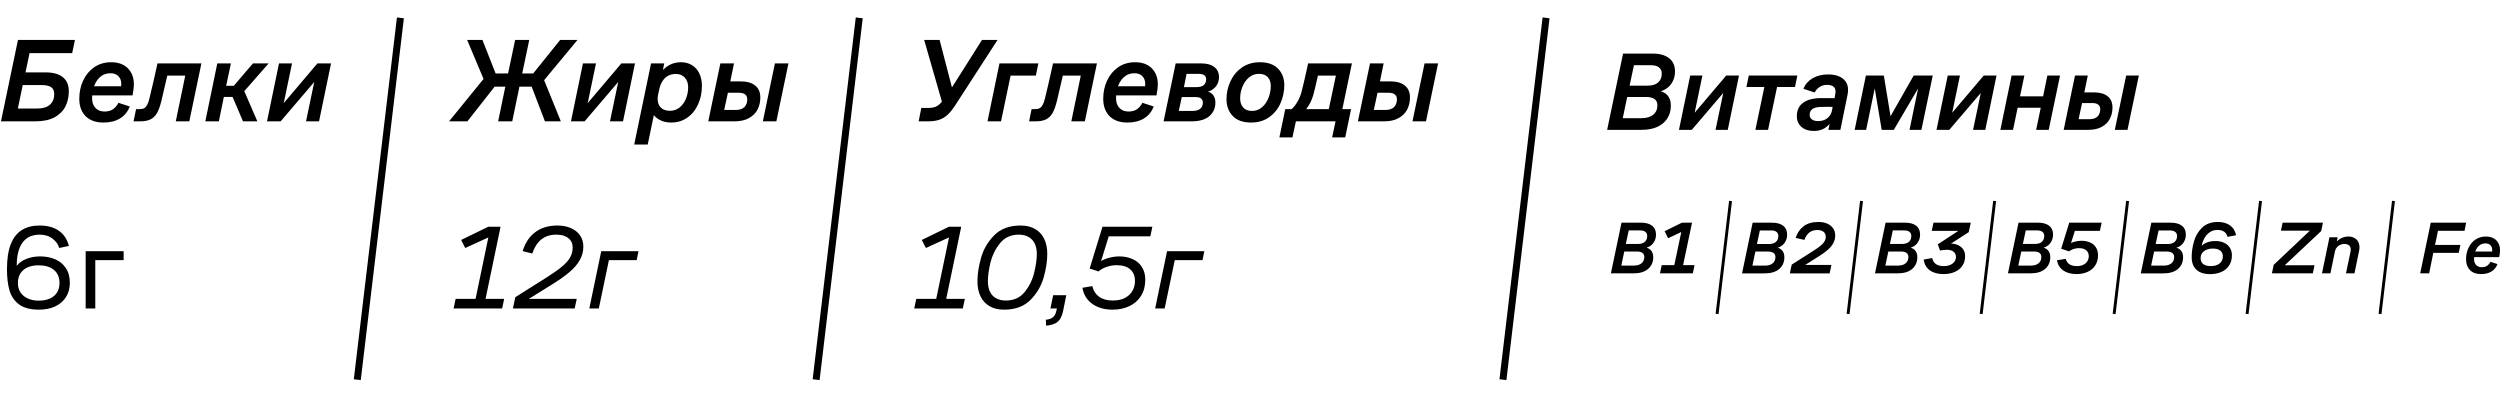 <?xml version="1.0" encoding="UTF-8"?> <svg xmlns="http://www.w3.org/2000/svg" width="140" height="22" viewBox="0 0 140 22" fill="none"><path d="M90.892 3H92.532C92.938 3 93.25 3.086 93.467 3.258C93.689 3.425 93.8 3.674 93.8 4.005C93.8 4.214 93.754 4.405 93.663 4.577C93.575 4.744 93.45 4.878 93.292 4.979C93.137 5.079 92.958 5.136 92.758 5.148L92.776 5.067C93.036 5.092 93.233 5.178 93.367 5.324C93.501 5.467 93.568 5.661 93.568 5.908C93.568 6.319 93.424 6.65 93.134 6.901C92.846 7.148 92.437 7.271 91.91 7.271H90L90.892 3ZM91.916 6.618C92.201 6.618 92.421 6.555 92.575 6.43C92.735 6.3 92.814 6.122 92.814 5.896C92.814 5.741 92.762 5.626 92.657 5.55C92.557 5.471 92.391 5.431 92.161 5.431H91.124L90.874 6.618H91.916ZM92.255 4.797C92.519 4.797 92.718 4.738 92.852 4.621C92.99 4.499 93.059 4.334 93.059 4.124C93.059 3.974 93.009 3.858 92.908 3.779C92.808 3.695 92.657 3.653 92.456 3.653H91.501L91.257 4.797H92.255ZM94.651 4.231H95.335L94.87 6.461H94.776L96.667 4.231H97.383L96.755 7.271H96.07L96.529 5.079H96.611L94.739 7.271H94.022L94.651 4.231ZM98.804 4.872H97.799L97.932 4.231H100.651L100.52 4.872H99.515L99.012 7.271H98.302L98.804 4.872ZM101.572 7.334C101.288 7.334 101.058 7.259 100.881 7.108C100.71 6.957 100.624 6.756 100.624 6.505C100.624 6.178 100.737 5.931 100.964 5.764C101.189 5.592 101.516 5.502 101.943 5.494C102.131 5.494 102.341 5.494 102.571 5.494C102.609 5.498 102.664 5.5 102.735 5.5L102.773 5.28C102.81 5.104 102.789 4.972 102.71 4.884C102.63 4.797 102.5 4.753 102.32 4.753C102.161 4.753 102.023 4.79 101.906 4.866C101.789 4.937 101.694 5.042 101.622 5.18L100.989 4.972C101.097 4.713 101.273 4.514 101.516 4.376C101.763 4.237 102.05 4.168 102.377 4.168C102.77 4.168 103.068 4.267 103.269 4.464C103.469 4.656 103.535 4.935 103.463 5.299L103.061 7.271H102.389L102.496 6.769L102.584 6.782C102.454 6.966 102.31 7.104 102.151 7.196C101.991 7.288 101.799 7.334 101.572 7.334ZM101.805 6.782C101.943 6.782 102.067 6.758 102.176 6.712C102.285 6.662 102.373 6.595 102.439 6.511C102.51 6.428 102.559 6.329 102.584 6.216L102.628 5.984C102.419 5.98 102.193 5.982 101.949 5.99C101.744 5.994 101.592 6.034 101.491 6.109C101.39 6.185 101.34 6.292 101.34 6.43C101.34 6.539 101.382 6.624 101.466 6.687C101.55 6.75 101.663 6.782 101.805 6.782ZM104.49 4.231H105.495L105.935 6.907L105.64 6.913L107.166 4.231H108.234L107.599 7.271H106.934L107.499 4.539H107.656L106.054 7.271H105.375L104.924 4.583H105.062L104.503 7.271H103.861L104.49 4.231ZM109.073 4.231H109.757L109.292 6.461H109.198L111.089 4.231H111.805L111.177 7.271H110.492L110.95 5.079H111.033L109.161 7.271H108.444L109.073 4.231ZM112.649 4.231H113.365L113.12 5.393H114.414L114.652 4.231H115.362L114.728 7.271H114.024L114.282 6.034H112.988L112.73 7.271H112.021L112.649 4.231ZM116.2 4.231H116.916L116.722 5.173H117.256C117.587 5.173 117.842 5.245 118.022 5.387C118.207 5.529 118.299 5.741 118.299 6.021C118.299 6.252 118.25 6.461 118.154 6.65C118.058 6.838 117.907 6.989 117.702 7.102C117.501 7.215 117.248 7.271 116.941 7.271H115.566L116.2 4.231ZM116.999 6.675C117.208 6.675 117.362 6.624 117.463 6.524C117.564 6.419 117.614 6.283 117.614 6.116C117.614 6.003 117.576 5.917 117.501 5.858C117.429 5.8 117.315 5.77 117.155 5.77H116.596L116.402 6.675H116.999ZM119.065 4.231H119.775L119.14 7.271H118.43L119.065 4.231Z" fill="black"></path><path d="M96.91 11.254L96.156 17.581" stroke="black" stroke-width="0.164"></path><path d="M90.804 12.469H91.893C92.163 12.469 92.37 12.526 92.515 12.64C92.662 12.751 92.736 12.917 92.736 13.136C92.736 13.276 92.706 13.402 92.644 13.516C92.586 13.627 92.504 13.717 92.398 13.783C92.295 13.85 92.177 13.888 92.043 13.896L92.055 13.842C92.228 13.858 92.359 13.915 92.448 14.013C92.537 14.107 92.581 14.237 92.581 14.401C92.581 14.674 92.485 14.893 92.293 15.06C92.102 15.225 91.831 15.307 91.48 15.307H90.211L90.804 12.469ZM91.484 14.873C91.673 14.873 91.819 14.831 91.922 14.747C92.028 14.661 92.081 14.543 92.081 14.393C92.081 14.29 92.046 14.213 91.977 14.163C91.909 14.11 91.8 14.084 91.647 14.084H90.959L90.792 14.873H91.484ZM91.71 13.662C91.885 13.662 92.017 13.623 92.106 13.546C92.198 13.465 92.243 13.355 92.243 13.216C92.243 13.116 92.21 13.039 92.143 12.986C92.076 12.931 91.977 12.903 91.843 12.903H91.209L91.046 13.662H91.71ZM93.055 14.848H93.76L94.169 12.911L94.299 12.924L93.414 13.341L93.218 12.949L94.19 12.469H94.754L94.253 14.848H94.895L94.799 15.307H92.959L93.055 14.848Z" fill="black"></path><path d="M104.246 11.254L103.492 17.581" stroke="black" stroke-width="0.164"></path><path d="M98.147 12.471H99.236C99.507 12.471 99.714 12.528 99.858 12.643C100.006 12.754 100.079 12.919 100.079 13.139C100.079 13.278 100.049 13.405 99.987 13.519C99.929 13.63 99.847 13.719 99.741 13.786C99.639 13.853 99.52 13.89 99.386 13.899L99.399 13.844C99.572 13.861 99.703 13.918 99.791 14.015C99.881 14.11 99.925 14.239 99.925 14.404C99.925 14.676 99.829 14.896 99.637 15.063C99.445 15.227 99.174 15.309 98.823 15.309H97.555L98.147 12.471ZM98.827 14.875C99.017 14.875 99.163 14.834 99.265 14.75C99.371 14.664 99.424 14.546 99.424 14.395C99.424 14.292 99.39 14.216 99.32 14.166C99.253 14.113 99.144 14.086 98.99 14.086H98.302L98.135 14.875H98.827ZM99.052 13.665C99.228 13.665 99.361 13.626 99.449 13.548C99.541 13.467 99.587 13.357 99.587 13.218C99.587 13.118 99.553 13.042 99.487 12.989C99.42 12.933 99.32 12.905 99.186 12.905H98.552L98.389 13.665H99.052ZM100.336 14.817L101.466 14.099C101.67 13.971 101.825 13.864 101.933 13.778C102.042 13.689 102.121 13.604 102.167 13.523C102.217 13.442 102.242 13.352 102.242 13.252C102.242 13.135 102.201 13.044 102.117 12.981C102.034 12.914 101.918 12.88 101.771 12.88C101.593 12.88 101.443 12.928 101.32 13.022C101.201 13.117 101.109 13.255 101.045 13.435L100.557 13.323C100.643 13.05 100.791 12.833 100.999 12.672C101.208 12.51 101.484 12.43 101.829 12.43C102.016 12.43 102.18 12.46 102.322 12.521C102.464 12.583 102.574 12.67 102.651 12.784C102.732 12.899 102.772 13.032 102.772 13.185C102.772 13.344 102.735 13.49 102.66 13.623C102.588 13.757 102.482 13.883 102.343 14.003C102.207 14.12 102.027 14.248 101.804 14.387L100.774 15.034L100.682 14.838H102.56L102.459 15.309H100.231L100.336 14.817Z" fill="black"></path><path d="M111.699 11.254L110.945 17.581" stroke="black" stroke-width="0.164"></path><path d="M105.593 12.469H106.682C106.952 12.469 107.159 12.526 107.304 12.64C107.451 12.751 107.525 12.917 107.525 13.136C107.525 13.276 107.495 13.402 107.433 13.516C107.375 13.627 107.293 13.717 107.187 13.783C107.084 13.85 106.966 13.888 106.833 13.896L106.845 13.842C107.017 13.858 107.148 13.915 107.237 14.013C107.326 14.107 107.37 14.237 107.37 14.401C107.37 14.674 107.274 14.893 107.083 15.06C106.891 15.225 106.62 15.307 106.269 15.307H105L105.593 12.469ZM106.273 14.873C106.462 14.873 106.608 14.831 106.712 14.747C106.817 14.661 106.87 14.543 106.87 14.393C106.87 14.29 106.835 14.213 106.766 14.163C106.699 14.11 106.589 14.084 106.436 14.084H105.747L105.58 14.873H106.273ZM106.499 13.662C106.674 13.662 106.806 13.623 106.895 13.546C106.987 13.465 107.033 13.355 107.033 13.216C107.033 13.116 106.999 13.039 106.933 12.986C106.866 12.931 106.766 12.903 106.632 12.903H105.998L105.835 13.662H106.499ZM108.833 15.348C108.521 15.348 108.268 15.279 108.073 15.14C107.881 15.001 107.764 14.799 107.723 14.535L108.203 14.451C108.233 14.601 108.303 14.714 108.411 14.789C108.52 14.864 108.664 14.902 108.845 14.902C108.984 14.902 109.105 14.88 109.209 14.835C109.314 14.79 109.395 14.729 109.451 14.651C109.506 14.571 109.534 14.482 109.534 14.384C109.534 14.267 109.491 14.173 109.405 14.101C109.318 14.025 109.188 13.988 109.017 13.988C108.952 13.988 108.887 13.992 108.82 14C108.754 14.009 108.693 14.018 108.641 14.03L108.516 13.683L109.859 12.803V12.928H108.178L108.274 12.469H110.364L110.247 13.003L109.054 13.771L109.017 13.662C109.075 13.648 109.153 13.642 109.25 13.642C109.401 13.642 109.535 13.671 109.655 13.729C109.777 13.785 109.873 13.866 109.943 13.971C110.013 14.077 110.047 14.202 110.047 14.347C110.047 14.553 109.996 14.731 109.893 14.881C109.793 15.031 109.651 15.147 109.467 15.227C109.286 15.308 109.075 15.348 108.833 15.348Z" fill="black"></path><path d="M119.146 11.254L118.391 17.581" stroke="black" stroke-width="0.164"></path><path d="M113.038 12.469H114.127C114.397 12.469 114.604 12.526 114.749 12.64C114.896 12.751 114.971 12.917 114.971 13.136C114.971 13.276 114.94 13.402 114.879 13.516C114.82 13.627 114.738 13.717 114.633 13.783C114.529 13.85 114.411 13.888 114.278 13.896L114.29 13.842C114.463 13.858 114.593 13.915 114.683 14.013C114.771 14.107 114.816 14.237 114.816 14.401C114.816 14.674 114.72 14.893 114.528 15.06C114.336 15.225 114.065 15.307 113.714 15.307H112.445L113.038 12.469ZM113.718 14.873C113.908 14.873 114.054 14.831 114.157 14.747C114.262 14.661 114.315 14.543 114.315 14.393C114.315 14.29 114.28 14.213 114.211 14.163C114.144 14.11 114.034 14.084 113.881 14.084H113.192L113.025 14.873H113.718ZM113.944 13.662C114.119 13.662 114.251 13.623 114.34 13.546C114.432 13.465 114.478 13.355 114.478 13.216C114.478 13.116 114.445 13.039 114.378 12.986C114.311 12.931 114.211 12.903 114.077 12.903H113.443L113.28 13.662H113.944ZM116.286 15.348C115.98 15.348 115.731 15.28 115.539 15.144C115.347 15.005 115.23 14.814 115.189 14.572L115.681 14.493C115.714 14.624 115.783 14.725 115.886 14.797C115.992 14.867 116.132 14.902 116.307 14.902C116.443 14.902 116.56 14.878 116.658 14.831C116.758 14.784 116.835 14.718 116.887 14.635C116.943 14.549 116.971 14.453 116.971 14.347C116.971 14.205 116.923 14.095 116.829 14.017C116.735 13.936 116.601 13.896 116.428 13.896C116.322 13.896 116.221 13.911 116.124 13.942C116.029 13.973 115.943 14.017 115.865 14.075L115.426 13.929L115.877 12.469H117.693L117.593 12.928H116.128L116.22 12.844L115.94 13.729L115.861 13.683C115.944 13.619 116.05 13.57 116.178 13.537C116.305 13.501 116.432 13.483 116.558 13.483C116.744 13.483 116.907 13.515 117.046 13.579C117.188 13.64 117.297 13.732 117.372 13.854C117.449 13.974 117.489 14.121 117.489 14.297C117.489 14.519 117.435 14.71 117.33 14.868C117.227 15.027 117.084 15.147 116.9 15.227C116.719 15.308 116.514 15.348 116.286 15.348Z" fill="black"></path><path d="M126.59 11.254L125.836 17.581" stroke="black" stroke-width="0.164"></path><path d="M120.475 12.471H121.564C121.834 12.471 122.041 12.528 122.186 12.643C122.334 12.754 122.407 12.919 122.407 13.139C122.407 13.278 122.377 13.405 122.315 13.519C122.257 13.63 122.175 13.719 122.069 13.786C121.966 13.853 121.848 13.89 121.714 13.899L121.727 13.844C121.899 13.861 122.031 13.918 122.119 14.015C122.208 14.11 122.253 14.239 122.253 14.404C122.253 14.676 122.157 14.896 121.965 15.063C121.773 15.227 121.502 15.309 121.152 15.309H119.883L120.475 12.471ZM121.156 14.875C121.344 14.875 121.49 14.834 121.594 14.75C121.699 14.664 121.752 14.546 121.752 14.395C121.752 14.292 121.717 14.216 121.648 14.166C121.581 14.113 121.471 14.086 121.318 14.086H120.63L120.463 14.875H121.156ZM121.381 13.665C121.556 13.665 121.688 13.626 121.777 13.548C121.869 13.467 121.915 13.357 121.915 13.218C121.915 13.118 121.881 13.042 121.815 12.989C121.748 12.933 121.648 12.905 121.514 12.905H120.88L120.717 13.665H121.381ZM123.761 15.351C123.536 15.351 123.346 15.313 123.194 15.238C123.043 15.163 122.929 15.056 122.851 14.917C122.773 14.775 122.734 14.607 122.734 14.412C122.734 14.114 122.778 13.815 122.864 13.515C122.95 13.214 123.102 12.958 123.319 12.747C123.538 12.535 123.833 12.43 124.204 12.43C124.473 12.43 124.697 12.492 124.875 12.617C125.056 12.743 125.171 12.928 125.221 13.172L124.746 13.264C124.704 13.131 124.637 13.033 124.546 12.972C124.454 12.908 124.331 12.876 124.179 12.876C124.014 12.876 123.87 12.919 123.745 13.006C123.622 13.092 123.523 13.202 123.448 13.335C123.375 13.469 123.325 13.612 123.298 13.765C123.37 13.687 123.471 13.623 123.603 13.573C123.736 13.523 123.891 13.498 124.07 13.498C124.256 13.498 124.417 13.531 124.554 13.598C124.693 13.662 124.8 13.755 124.875 13.878C124.95 13.998 124.987 14.138 124.987 14.299C124.987 14.525 124.933 14.717 124.825 14.875C124.72 15.034 124.573 15.153 124.387 15.234C124.204 15.312 123.995 15.351 123.761 15.351ZM123.799 14.9C123.943 14.9 124.066 14.878 124.166 14.834C124.269 14.786 124.346 14.722 124.4 14.642C124.452 14.558 124.479 14.463 124.479 14.358C124.479 14.219 124.432 14.111 124.337 14.036C124.242 13.959 124.104 13.92 123.924 13.92C123.782 13.92 123.658 13.943 123.552 13.991C123.449 14.035 123.37 14.098 123.315 14.178C123.261 14.259 123.235 14.351 123.235 14.454C123.235 14.598 123.284 14.71 123.381 14.788C123.482 14.863 123.62 14.9 123.799 14.9Z" fill="black"></path><path d="M134.035 11.254L133.281 17.581" stroke="black" stroke-width="0.164"></path><path d="M127.327 14.831L129.351 12.919H127.731L127.827 12.469H130.086L129.985 12.94L127.944 14.856H129.614L129.518 15.307H127.227L127.327 14.831ZM130.45 13.287H130.908L130.829 13.679L130.817 13.579C130.886 13.484 130.982 13.405 131.104 13.341C131.227 13.277 131.365 13.245 131.517 13.245C131.654 13.245 131.772 13.277 131.872 13.341C131.976 13.402 132.049 13.494 132.093 13.616C132.138 13.736 132.144 13.879 132.11 14.046L131.851 15.307H131.375L131.63 14.092C131.659 13.95 131.64 13.843 131.576 13.771C131.512 13.698 131.416 13.662 131.288 13.662C131.163 13.662 131.05 13.698 130.95 13.771C130.85 13.843 130.786 13.945 130.758 14.075L130.504 15.307H130.032L130.45 13.287Z" fill="black"></path><path d="M136.123 12.469H138.106L138.014 12.924H136.528L136.361 13.717H137.781L137.689 14.159H136.265L136.032 15.307H135.531L136.123 12.469ZM138.942 15.348C138.675 15.348 138.468 15.275 138.32 15.127C138.173 14.977 138.099 14.775 138.099 14.522C138.099 14.286 138.145 14.071 138.237 13.879C138.329 13.685 138.458 13.53 138.625 13.416C138.795 13.302 138.99 13.245 139.209 13.245C139.46 13.245 139.654 13.316 139.794 13.458C139.933 13.6 140.002 13.785 140.002 14.013C140.002 14.119 139.987 14.248 139.956 14.401H138.487L138.562 14.313C138.551 14.375 138.546 14.437 138.546 14.501C138.546 14.643 138.585 14.756 138.662 14.839C138.741 14.923 138.846 14.964 138.98 14.964C139.102 14.964 139.203 14.937 139.28 14.881C139.358 14.825 139.42 14.752 139.464 14.66L139.86 14.789C139.791 14.97 139.677 15.109 139.518 15.206C139.362 15.301 139.17 15.348 138.942 15.348ZM139.539 14.201C139.556 14.134 139.564 14.067 139.564 14C139.564 13.889 139.531 13.8 139.464 13.733C139.4 13.664 139.307 13.629 139.184 13.629C139.034 13.629 138.906 13.68 138.8 13.783C138.695 13.886 138.624 14.02 138.587 14.184L138.554 14.084H139.639L139.539 14.201Z" fill="black"></path><path d="M1.006 2.238H4.196L4.042 2.975H1.656L1.428 4.054H2.547C2.976 4.054 3.3 4.144 3.519 4.322C3.742 4.501 3.854 4.762 3.854 5.106C3.854 5.428 3.789 5.716 3.66 5.971C3.53 6.221 3.325 6.422 3.043 6.574C2.766 6.721 2.411 6.795 1.978 6.795H0.055L1.006 2.238ZM2.078 6.078C2.4 6.078 2.639 6.006 2.795 5.863C2.956 5.72 3.037 5.524 3.037 5.274C3.037 5.091 2.981 4.961 2.869 4.885C2.757 4.805 2.583 4.764 2.346 4.764H1.274L0.999 6.078H2.078ZM5.794 6.862C5.365 6.862 5.032 6.743 4.795 6.507C4.558 6.265 4.44 5.942 4.44 5.535C4.44 5.155 4.514 4.811 4.661 4.503C4.809 4.19 5.016 3.942 5.284 3.759C5.557 3.576 5.87 3.485 6.222 3.485C6.624 3.485 6.937 3.599 7.161 3.826C7.384 4.054 7.496 4.351 7.496 4.718C7.496 4.887 7.471 5.095 7.422 5.341H5.063L5.184 5.2C5.166 5.298 5.157 5.399 5.157 5.502C5.157 5.729 5.22 5.91 5.345 6.044C5.47 6.178 5.639 6.245 5.854 6.245C6.05 6.245 6.211 6.201 6.336 6.111C6.461 6.022 6.56 5.904 6.631 5.756L7.268 5.964C7.156 6.254 6.973 6.478 6.718 6.634C6.468 6.786 6.16 6.862 5.794 6.862ZM6.752 5.019C6.779 4.912 6.792 4.805 6.792 4.697C6.792 4.519 6.738 4.376 6.631 4.269C6.528 4.157 6.379 4.101 6.182 4.101C5.941 4.101 5.736 4.184 5.566 4.349C5.396 4.514 5.282 4.729 5.224 4.992L5.17 4.831H6.913L6.752 5.019ZM7.62 6.111H7.814C7.921 6.111 8.008 6.093 8.075 6.058C8.142 6.017 8.198 5.955 8.243 5.87C8.292 5.781 8.334 5.658 8.37 5.502C8.495 5.001 8.645 4.351 8.819 3.552H11.278L10.601 6.795H9.844L10.374 4.235H9.368C9.257 4.704 9.147 5.173 9.04 5.642C8.969 5.937 8.886 6.167 8.792 6.332C8.698 6.493 8.576 6.612 8.424 6.688C8.276 6.759 8.082 6.795 7.841 6.795H7.479L7.62 6.111ZM12.168 3.552H12.931L12.664 4.805H13.092L14.164 3.552H15.042L13.521 5.287L13.602 4.925L14.412 6.795H13.608L13.025 5.428H12.536L12.255 6.795H11.498L12.168 3.552ZM15.623 3.552H16.353L15.857 5.93H15.757L17.774 3.552H18.538L17.867 6.795H17.137L17.626 4.456H17.713L15.716 6.795H14.953L15.623 3.552Z" fill="black"></path><path d="M22.423 1L20.008 21.261" stroke="black" stroke-width="0.392"></path><path d="M27.186 4.289L27.165 4.624L26.16 2.238H27.018L27.755 4.114H28.452L28.847 2.238H29.638L29.243 4.114H29.859L31.367 2.238H32.338L30.388 4.59L30.368 4.235L31.407 6.795H30.516L29.772 4.852H29.088L28.686 6.795H27.896L28.298 4.852H27.701L26.174 6.795H25.148L27.186 4.289ZM32.644 3.552H33.375L32.879 5.93H32.779L34.795 3.552H35.559L34.889 6.795H34.159L34.648 4.456H34.735L32.738 6.795H31.974L32.644 3.552ZM36.459 3.552H37.197L37.089 4.094L37.056 4.007C37.167 3.855 37.317 3.73 37.505 3.632C37.692 3.534 37.902 3.485 38.135 3.485C38.367 3.485 38.57 3.538 38.744 3.645C38.923 3.753 39.062 3.907 39.16 4.108C39.258 4.309 39.307 4.543 39.307 4.811C39.307 5.187 39.236 5.531 39.093 5.843C38.954 6.156 38.753 6.404 38.49 6.587C38.231 6.77 37.931 6.862 37.592 6.862C37.342 6.862 37.125 6.813 36.942 6.714C36.759 6.616 36.629 6.493 36.553 6.346L36.64 6.332L36.272 8.095H35.515L36.459 3.552ZM37.525 6.205C37.717 6.205 37.889 6.147 38.041 6.031C38.197 5.91 38.318 5.749 38.403 5.548C38.492 5.343 38.537 5.124 38.537 4.892C38.537 4.668 38.474 4.487 38.349 4.349C38.228 4.211 38.061 4.141 37.846 4.141C37.677 4.141 37.529 4.177 37.404 4.248C37.279 4.32 37.176 4.42 37.096 4.55C37.016 4.675 36.958 4.82 36.922 4.986L36.848 5.321C36.817 5.486 36.821 5.638 36.861 5.776C36.902 5.91 36.978 6.015 37.089 6.091C37.205 6.167 37.351 6.205 37.525 6.205ZM40.34 3.552H41.104L40.896 4.557H41.465C41.818 4.557 42.091 4.633 42.283 4.785C42.48 4.936 42.578 5.162 42.578 5.461C42.578 5.707 42.526 5.93 42.424 6.131C42.321 6.332 42.16 6.493 41.941 6.614C41.727 6.734 41.457 6.795 41.13 6.795H39.663L40.34 3.552ZM41.191 6.158C41.414 6.158 41.579 6.105 41.687 5.997C41.794 5.886 41.847 5.741 41.847 5.562C41.847 5.441 41.807 5.35 41.727 5.287C41.651 5.225 41.528 5.193 41.358 5.193H40.762L40.554 6.158H41.191ZM43.395 3.552H44.153L43.476 6.795H42.719L43.395 3.552Z" fill="black"></path><path d="M48.118 1L45.703 21.261" stroke="black" stroke-width="0.392"></path><path d="M51.593 6.044H51.988C52.198 6.044 52.361 6.009 52.477 5.937C52.598 5.866 52.725 5.738 52.859 5.555L53.013 5.327L52.819 5.944L51.754 2.238H52.618L53.348 5.046H53.214L54.99 2.238H55.861L53.523 5.85C53.366 6.096 53.217 6.286 53.074 6.42C52.931 6.554 52.772 6.65 52.598 6.708C52.424 6.766 52.209 6.795 51.955 6.795H51.445L51.593 6.044ZM55.97 3.552H58.148L58.007 4.235H56.593L56.057 6.795H55.3L55.97 3.552ZM57.769 6.111H57.964C58.071 6.111 58.158 6.093 58.225 6.058C58.292 6.017 58.348 5.955 58.392 5.87C58.442 5.781 58.484 5.658 58.52 5.502C58.645 5.001 58.794 4.351 58.969 3.552H61.428L60.751 6.795H59.994L60.523 4.235H59.518C59.407 4.704 59.297 5.173 59.19 5.642C59.118 5.937 59.036 6.167 58.942 6.332C58.848 6.493 58.725 6.612 58.573 6.688C58.426 6.759 58.232 6.795 57.99 6.795H57.629L57.769 6.111ZM63.135 6.862C62.706 6.862 62.373 6.743 62.136 6.507C61.9 6.265 61.781 5.942 61.781 5.535C61.781 5.155 61.855 4.811 62.002 4.503C62.15 4.19 62.358 3.942 62.626 3.759C62.898 3.576 63.211 3.485 63.564 3.485C63.966 3.485 64.278 3.599 64.502 3.826C64.725 4.054 64.837 4.351 64.837 4.718C64.837 4.887 64.812 5.095 64.763 5.341H62.404L62.525 5.2C62.507 5.298 62.498 5.399 62.498 5.502C62.498 5.729 62.561 5.91 62.686 6.044C62.811 6.178 62.981 6.245 63.195 6.245C63.392 6.245 63.552 6.201 63.678 6.111C63.803 6.022 63.901 5.904 63.972 5.756L64.609 5.964C64.497 6.254 64.314 6.478 64.059 6.634C63.809 6.786 63.501 6.862 63.135 6.862ZM64.093 5.019C64.12 4.912 64.133 4.805 64.133 4.697C64.133 4.519 64.08 4.376 63.972 4.269C63.87 4.157 63.72 4.101 63.523 4.101C63.282 4.101 63.077 4.184 62.907 4.349C62.737 4.514 62.623 4.729 62.565 4.992L62.512 4.831H64.254L64.093 5.019ZM65.838 3.552H67.285C67.598 3.552 67.839 3.621 68.009 3.759C68.179 3.893 68.263 4.079 68.263 4.316C68.263 4.566 68.176 4.771 68.002 4.932C67.828 5.093 67.616 5.171 67.365 5.166L67.379 5.099C67.611 5.099 67.783 5.158 67.895 5.274C68.007 5.39 68.062 5.546 68.062 5.743C68.062 6.051 67.951 6.303 67.727 6.5C67.508 6.696 67.171 6.795 66.716 6.795H65.161L65.838 3.552ZM66.782 6.212C66.975 6.212 67.118 6.172 67.211 6.091C67.31 6.011 67.359 5.897 67.359 5.749C67.359 5.647 67.325 5.569 67.258 5.515C67.191 5.461 67.086 5.435 66.943 5.435H66.18L66.012 6.212H66.782ZM67.017 4.878C67.191 4.878 67.323 4.84 67.412 4.764C67.502 4.684 67.546 4.575 67.546 4.436C67.546 4.338 67.511 4.264 67.439 4.215C67.372 4.161 67.265 4.135 67.118 4.135H66.448L66.3 4.878H67.017ZM70.058 6.862C69.607 6.862 69.265 6.739 69.033 6.493C68.801 6.248 68.684 5.935 68.684 5.555C68.684 5.202 68.758 4.867 68.906 4.55C69.053 4.233 69.267 3.976 69.549 3.779C69.835 3.583 70.168 3.485 70.547 3.485C70.998 3.485 71.34 3.605 71.573 3.846C71.805 4.088 71.921 4.396 71.921 4.771C71.921 5.124 71.849 5.461 71.707 5.783C71.568 6.1 71.358 6.359 71.077 6.56C70.795 6.761 70.456 6.862 70.058 6.862ZM70.118 6.212C70.333 6.212 70.518 6.143 70.675 6.004C70.835 5.866 70.956 5.689 71.037 5.475C71.121 5.256 71.164 5.037 71.164 4.818C71.164 4.613 71.108 4.447 70.996 4.322C70.885 4.197 70.719 4.135 70.5 4.135C70.29 4.135 70.105 4.202 69.944 4.336C69.783 4.47 69.661 4.644 69.576 4.858C69.491 5.068 69.448 5.285 69.448 5.508C69.448 5.718 69.504 5.888 69.616 6.017C69.728 6.147 69.895 6.212 70.118 6.212ZM71.974 6.111H72.33C72.446 6.009 72.549 5.881 72.638 5.729C72.732 5.577 72.808 5.408 72.866 5.22C72.937 4.952 73.035 4.541 73.16 3.987C73.192 3.844 73.223 3.699 73.254 3.552H75.707L75.171 6.111H75.66L75.332 7.693H74.601L74.789 6.795H72.571L72.376 7.693H71.646L71.974 6.111ZM74.413 6.111L74.809 4.235H73.804C73.679 4.793 73.594 5.149 73.549 5.301C73.464 5.609 73.33 5.879 73.147 6.111H74.413ZM76.72 3.552H77.484L77.276 4.557H77.846C78.198 4.557 78.471 4.633 78.663 4.785C78.86 4.936 78.958 5.162 78.958 5.461C78.958 5.707 78.906 5.93 78.804 6.131C78.701 6.332 78.54 6.493 78.321 6.614C78.107 6.734 77.837 6.795 77.511 6.795H76.043L76.72 3.552ZM77.571 6.158C77.794 6.158 77.96 6.105 78.067 5.997C78.174 5.886 78.228 5.741 78.228 5.562C78.228 5.441 78.187 5.35 78.107 5.287C78.031 5.225 77.908 5.193 77.738 5.193H77.142L76.934 6.158H77.571ZM79.775 3.552H80.533L79.856 6.795H79.099L79.775 3.552Z" fill="black"></path><path d="M86.58 1L84.164 21.261" stroke="black" stroke-width="0.392"></path><path d="M25.515 16.735H26.632L27.373 13.174L27.527 13.215L26.053 13.888L25.825 13.437L27.346 12.696H28.032L27.191 16.735H28.234L28.12 17.273H25.401L25.515 16.735ZM28.858 16.641L30.662 15.503C31.007 15.283 31.279 15.09 31.476 14.924C31.678 14.758 31.826 14.592 31.92 14.426C32.019 14.256 32.068 14.069 32.068 13.867C32.068 13.639 31.988 13.461 31.826 13.336C31.665 13.206 31.44 13.14 31.153 13.14C30.816 13.14 30.536 13.23 30.311 13.41C30.092 13.589 29.923 13.852 29.807 14.197L29.268 14.063C29.407 13.605 29.641 13.253 29.968 13.006C30.296 12.755 30.713 12.629 31.22 12.629C31.507 12.629 31.759 12.678 31.974 12.777C32.194 12.871 32.364 13.008 32.486 13.188C32.607 13.363 32.667 13.569 32.667 13.807C32.667 14.081 32.6 14.334 32.465 14.568C32.335 14.801 32.145 15.023 31.893 15.234C31.646 15.445 31.321 15.676 30.917 15.927L29.235 16.971L29.167 16.735H32.297L32.183 17.273H28.723L28.858 16.641ZM33.669 14.069H35.755L35.654 14.568H34.099L33.534 17.273H33.002L33.669 14.069Z" fill="black"></path><path d="M2.181 17.341C1.701 17.341 1.328 17.242 1.064 17.045C0.803 16.847 0.626 16.587 0.532 16.264C0.438 15.936 0.39 15.543 0.39 15.086C0.39 14.502 0.462 14.029 0.606 13.666C0.754 13.302 0.963 13.04 1.232 12.878C1.501 12.712 1.829 12.629 2.215 12.629C2.659 12.629 3.02 12.728 3.298 12.925C3.576 13.118 3.763 13.401 3.857 13.773L3.312 13.888C3.262 13.69 3.141 13.518 2.948 13.369C2.76 13.217 2.515 13.14 2.215 13.14C1.963 13.14 1.743 13.197 1.555 13.309C1.366 13.421 1.216 13.607 1.104 13.867C0.992 14.123 0.936 14.464 0.936 14.891C1.061 14.72 1.241 14.59 1.474 14.5C1.707 14.406 1.965 14.359 2.248 14.359C2.553 14.359 2.829 14.411 3.076 14.514C3.327 14.617 3.529 14.781 3.682 15.005C3.834 15.225 3.911 15.505 3.911 15.846C3.911 16.143 3.839 16.405 3.695 16.634C3.556 16.858 3.354 17.033 3.09 17.159C2.829 17.28 2.526 17.341 2.181 17.341ZM2.167 16.836C2.405 16.836 2.612 16.798 2.787 16.721C2.962 16.645 3.096 16.533 3.191 16.385C3.285 16.237 3.332 16.057 3.332 15.846C3.332 15.528 3.226 15.283 3.016 15.113C2.809 14.942 2.526 14.857 2.167 14.857C1.93 14.857 1.723 14.895 1.548 14.971C1.373 15.048 1.239 15.16 1.144 15.308C1.05 15.456 1.003 15.636 1.003 15.846C1.003 16.152 1.111 16.394 1.326 16.573C1.546 16.748 1.826 16.836 2.167 16.836ZM4.797 14.069H6.924V14.568H5.336V17.273H4.797V14.069Z" fill="black"></path><path d="M51.312 16.735H52.429L53.17 13.174L53.324 13.215L51.85 13.888L51.621 13.437L53.143 12.696H53.829L52.988 16.735H54.031L53.917 17.273H51.197L51.312 16.735ZM56.231 17.341C55.908 17.341 55.634 17.276 55.41 17.145C55.186 17.011 55.017 16.825 54.905 16.587C54.793 16.349 54.737 16.073 54.737 15.759C54.737 15.355 54.804 14.915 54.939 14.44C55.073 13.96 55.32 13.538 55.679 13.174C56.038 12.811 56.53 12.629 57.153 12.629C57.476 12.629 57.75 12.696 57.974 12.831C58.199 12.961 58.367 13.145 58.479 13.383C58.592 13.621 58.648 13.897 58.648 14.211C58.648 14.615 58.58 15.057 58.446 15.537C58.311 16.012 58.064 16.432 57.705 16.796C57.346 17.159 56.855 17.341 56.231 17.341ZM56.332 16.829C56.776 16.829 57.126 16.67 57.382 16.351C57.642 16.028 57.82 15.667 57.914 15.268C58.013 14.864 58.062 14.518 58.062 14.231C58.062 13.877 57.972 13.607 57.793 13.423C57.618 13.235 57.371 13.14 57.052 13.14C56.608 13.14 56.256 13.302 55.996 13.625C55.74 13.944 55.562 14.305 55.464 14.709C55.37 15.108 55.322 15.451 55.322 15.739C55.322 16.093 55.41 16.365 55.585 16.553C55.764 16.737 56.014 16.829 56.332 16.829ZM58.568 17.906C58.738 17.888 58.869 17.843 58.958 17.771C59.048 17.704 59.111 17.594 59.147 17.442L59.187 17.273H58.824L58.978 16.533H59.712L59.531 17.428C59.472 17.702 59.371 17.899 59.228 18.021C59.084 18.142 58.869 18.214 58.581 18.236L58.568 17.906ZM62.305 17.341C61.847 17.341 61.466 17.231 61.161 17.011C60.86 16.791 60.679 16.493 60.616 16.116L61.168 16.021C61.23 16.282 61.358 16.481 61.551 16.62C61.749 16.76 62.007 16.829 62.325 16.829C62.577 16.829 62.794 16.784 62.978 16.695C63.162 16.6 63.304 16.472 63.402 16.311C63.506 16.145 63.557 15.954 63.557 15.739C63.557 15.456 63.47 15.238 63.295 15.086C63.12 14.929 62.864 14.85 62.527 14.85C62.343 14.85 62.159 14.882 61.975 14.944C61.791 15.007 61.639 15.093 61.518 15.2L61.02 15.039L61.74 12.696H64.533L64.419 13.235H62.023L62.123 13.127L61.612 14.77L61.504 14.729C61.643 14.612 61.818 14.523 62.029 14.46C62.245 14.393 62.46 14.359 62.675 14.359C62.963 14.359 63.216 14.411 63.436 14.514C63.656 14.612 63.827 14.761 63.948 14.958C64.073 15.151 64.136 15.384 64.136 15.658C64.136 16.017 64.055 16.322 63.894 16.573C63.737 16.825 63.519 17.015 63.241 17.145C62.967 17.276 62.655 17.341 62.305 17.341ZM65.355 14.069H67.442L67.341 14.568H65.786L65.221 17.273H64.689L65.355 14.069Z" fill="black"></path></svg> 